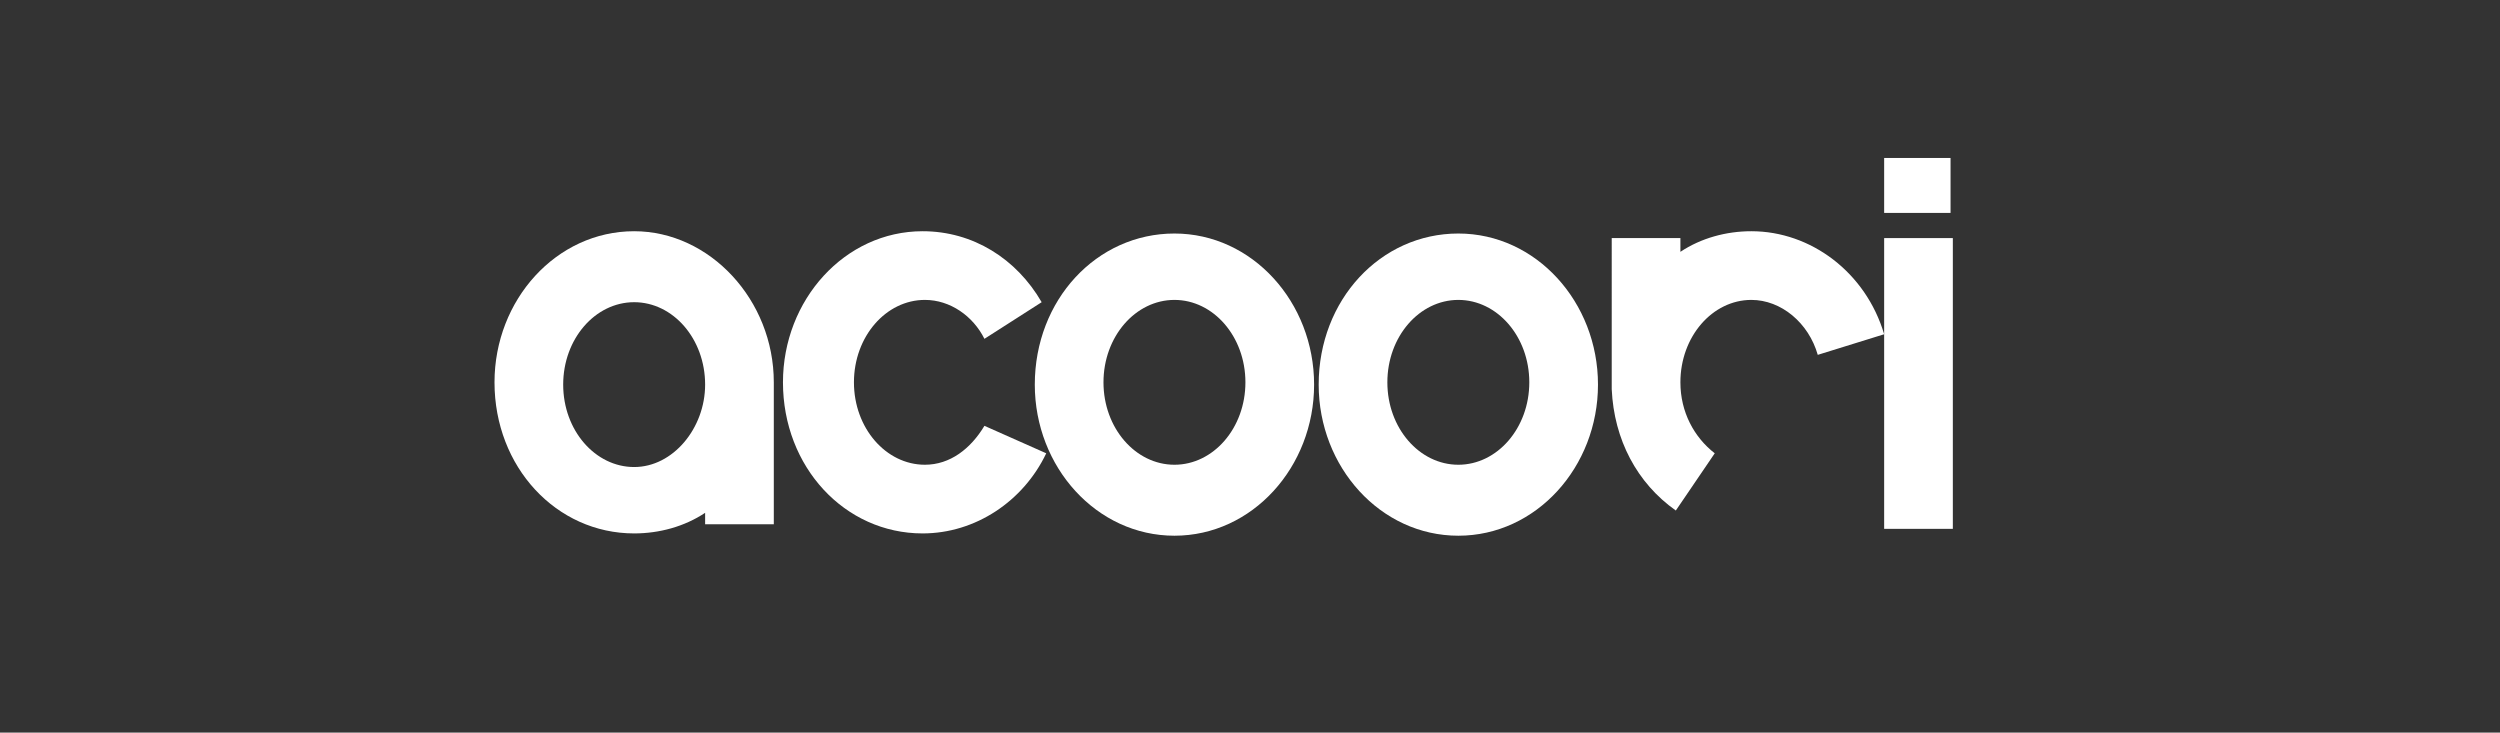 <?xml version="1.0" encoding="utf-8"?>
<!-- Generator: Adobe Illustrator 24.0.3, SVG Export Plug-In . SVG Version: 6.00 Build 0)  -->
<svg version="1.1" id="圖層_2" xmlns="http://www.w3.org/2000/svg" xmlns:xlink="http://www.w3.org/1999/xlink" x="0px" y="0px"
	 viewBox="0 0 109.2 32" style="enable-background:new 0 0 109.2 32;" xml:space="preserve">
<rect x="0" y="0" width="109.2" height="32" fill="#333333" stroke="none"/>
<style type="text/css">
	.st0{fill:#FFFFFF;}
</style>
<g>
	<path class="st0" d="M51.3,23.4c-3.4,0-6.1-3-6.1-6.6c0-3.7,2.7-6.6,6.1-6.6c3.4,0,6.1,3,6.1,6.6C57.4,20.4,54.7,23.4,51.3,23.4z
		 M51.3,13.1c-1.7,0-3.1,1.6-3.1,3.6c0,2,1.4,3.6,3.1,3.6c1.7,0,3.1-1.6,3.1-3.6C54.4,14.7,53,13.1,51.3,13.1z"/>
	<path class="st0" d="M63.7,23.4c-3.4,0-6.1-3-6.1-6.6c0-3.7,2.7-6.6,6.1-6.6c3.4,0,6.1,3,6.1,6.6C69.8,20.4,67.1,23.4,63.7,23.4z
		 M63.7,13.1c-1.7,0-3.1,1.6-3.1,3.6c0,2,1.4,3.6,3.1,3.6c1.7,0,3.1-1.6,3.1-3.6C66.8,14.7,65.4,13.1,63.7,13.1z"/>
	<path class="st0" d="M40.3,10.1c-3.4,0-6.1,3-6.1,6.6c0,3.7,2.7,6.6,6.1,6.6c2.3,0,4.4-1.4,5.4-3.5L43,18.6c-0.6,1-1.5,1.7-2.6,1.7
		c-1.7,0-3.1-1.6-3.1-3.6c0-2,1.4-3.6,3.1-3.6c1.1,0,2.1,0.7,2.6,1.7l2.5-1.6C44.4,11.3,42.5,10.1,40.3,10.1z"/>
	<path class="st0" d="M27.7,10.1c-3.4,0-6.1,3-6.1,6.6c0,3.7,2.7,6.6,6.1,6.6c1.1,0,2.2-0.3,3.1-0.9v0.5h3v-6.2
		C33.8,13.1,31,10.1,27.7,10.1z M27.7,20.4c-1.7,0-3.1-1.6-3.1-3.6c0-2,1.4-3.6,3.1-3.6c1.7,0,3.1,1.6,3.1,3.6
		C30.8,18.7,29.4,20.4,27.7,20.4z"/>
	<rect x="82.3" y="10.4" class="st0" width="3" height="12.7"/>
	<rect x="82.3" y="6.9" class="st0" width="2.9" height="2.4"/>
	<path class="st0" d="M76.5,10.1c-1.1,0-2.2,0.3-3.1,0.9v-0.6h-3V17h0c0.1,2.2,1.1,4.1,2.8,5.3l1.7-2.5c-0.9-0.7-1.5-1.8-1.5-3.1
		c0-2,1.4-3.6,3.1-3.6c1.3,0,2.5,1,2.9,2.4l2.9-0.9C81.5,11.9,79.1,10.1,76.5,10.1z"/>
</g>
</svg>
